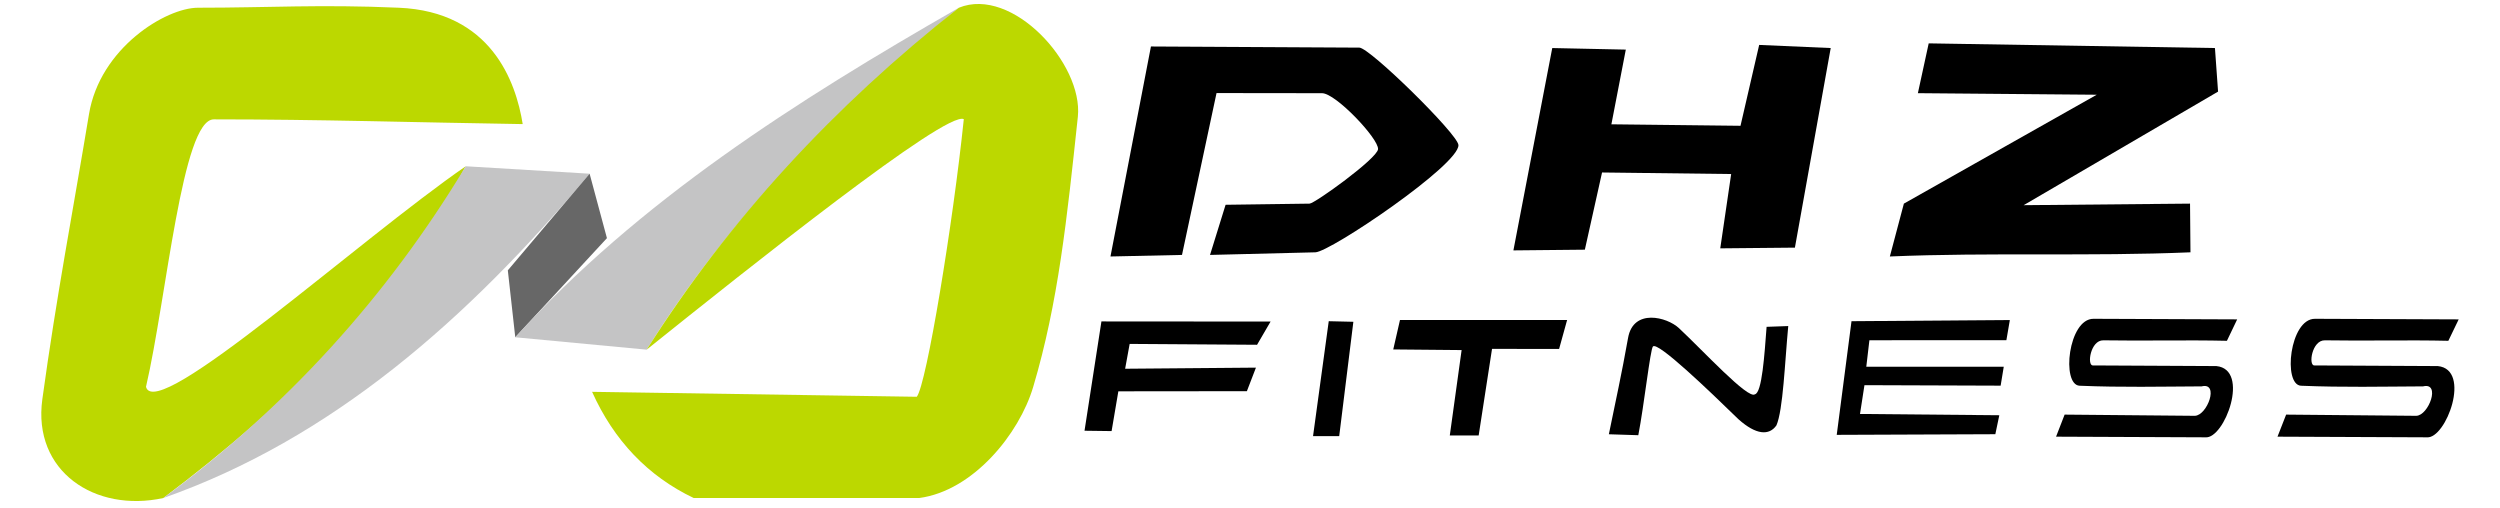 <?xml version="1.0" encoding="utf-8"?>
<!-- Generator: Adobe Illustrator 17.0.0, SVG Export Plug-In . SVG Version: 6.00 Build 0)  -->
<!DOCTYPE svg PUBLIC "-//W3C//DTD SVG 1.1//EN" "http://www.w3.org/Graphics/SVG/1.1/DTD/svg11.dtd">
<svg version="1.1" id="Слой_1" xmlns="http://www.w3.org/2000/svg" xmlns:xlink="http://www.w3.org/1999/xlink" x="0px" y="0px"
	 width="133px" height="27px" viewBox="0 0 133 27" enable-background="new 0 0 133 27" xml:space="preserve">
<path fill-rule="evenodd" clip-rule="evenodd" fill="#BCD800" d="M4.734,6.076c0.584-3.531,4.099-5.665,5.801-5.665
	c3.821,0,6.444-0.185,10.682,0c4.908,0.21,6.226,3.922,6.591,6.191C22.225,6.516,16.955,6.35,11.373,6.35
	c-1.682,0-2.506,9.484-3.606,14.231c0.531,1.965,11.337-7.825,17.009-11.735c-3.768,7.079-9.496,12.688-16.087,17.649
	c-3.629,0.79-6.964-1.419-6.437-5.254C3.014,15.692,3.894,11.156,4.734,6.076z"/>
<path fill-rule="evenodd" clip-rule="evenodd" fill="#C4C4C5" d="M31.367,9.241C24.859,17.032,17.599,23.363,8.69,26.494
	c6.496-4.78,11.867-10.652,16.087-17.649L31.367,9.241z"/>
<polygon fill-rule="evenodd" clip-rule="evenodd" fill="#676767" points="32.289,12.669 31.367,9.241 27.016,14.382 27.412,17.943 
	"/>
<path fill-rule="evenodd" clip-rule="evenodd" fill="#C4C4C5" d="M51.011,0.411c-6.324,5.221-12.116,11.016-16.61,18.191
	l-6.99-0.659C33.968,10.701,42.332,5.387,51.011,0.411z"/>
<path fill-rule="evenodd" clip-rule="evenodd" fill="#BCD800" d="M31.499,20.845c5.758,0.087,11.514,0.172,17.273,0.263
	c0.516-0.632,1.934-9.263,2.502-14.769c-0.933-0.474-11.431,7.904-16.873,12.263c4.384-6.926,9.966-12.96,16.61-18.191
	c2.834-1.156,6.621,2.977,6.331,5.796c-0.579,5.428-1.043,9.896-2.375,14.374c-0.741,2.503-3.195,5.53-6.064,5.913
	c-4.001,0-7.998,0-11.999,0C34.469,25.331,32.658,23.43,31.499,20.845z"/>
<path fill-rule="evenodd" clip-rule="evenodd" fill="#000" d="M61.23,2.473l-2.153,11.172l3.805-0.083l1.837-8.611l5.613,0.007
	c0.729,0,3.018,2.42,2.98,2.977c-0.038,0.497-3.372,2.895-3.643,2.898l-4.468,0.061l-0.828,2.668
	c1.931-0.045,4.806-0.12,5.604-0.139c0.799-0.019,7.682-4.675,7.611-5.71c-0.045-0.591-4.717-5.175-5.27-5.179L61.23,2.473z"/>
<polygon fill-rule="evenodd" clip-rule="evenodd" fill="#000" points="82.58,2.556 80.513,13.321 84.314,13.283 85.229,9.176 
	92.098,9.259 91.518,13.212 95.489,13.174 97.394,2.556 93.588,2.39 92.595,6.692 85.726,6.613 86.493,2.639 "/>
<path fill-rule="evenodd" clip-rule="evenodd" fill="#000" d="M102.607,2.307l15.228,0.249l0.166,2.318l-10.343,6.042
	l8.852-0.083l0.023,2.59c-5.333,0.225-10.664-0.004-15.993,0.222c0.249-0.938,0.497-1.874,0.746-2.812l10.26-5.793l-9.515-0.083
	L102.607,2.307z"/>
<polygon fill-rule="evenodd" clip-rule="evenodd" fill="#000" points="57.696,22.919 58.596,17.1 67.595,17.107 66.876,18.342 
	60.098,18.296 59.857,19.617 66.816,19.558 66.334,20.811 59.496,20.818 59.137,22.934 57.696,22.915 "/>
<polygon fill-rule="evenodd" clip-rule="evenodd" fill="#000" points="70.689,17.088 69.854,23.201 71.246,23.201 71.999,17.119 
	"/>
<polygon fill-rule="evenodd" clip-rule="evenodd" fill="#000" points="74.479,17.025 74.121,18.59 77.758,18.624 77.129,23.167 
	78.665,23.167 79.376,18.56 82.944,18.564 83.37,17.025 "/>
<path fill-rule="evenodd" clip-rule="evenodd" fill="#000" d="M85.591,23.103c0.372-1.829,0.67-3.142,1.023-5.13
	c0.282-1.576,2.067-1.11,2.703-0.519c1.306,1.22,3.681,3.805,4.042,3.523c0.381-0.067,0.512-2.119,0.624-3.59l1.152-0.041
	c-0.181,1.923-0.275,4.472-0.629,5.284c-0.387,0.553-1.08,0.513-2.017-0.324c-1.597-1.554-4.288-4.14-4.551-3.876
	c-0.143,0.143-0.474,3.15-0.78,4.723L85.591,23.103z"/>
<polygon fill-rule="evenodd" clip-rule="evenodd" fill="#000" points="98.5,17.088 97.714,23.134 106.152,23.1 106.363,22.091 
	98.952,22.023 99.189,20.491 106.434,20.517 106.6,19.509 99.287,19.509 99.452,18.101 106.74,18.097 106.924,17.025 "/>
<path fill-rule="evenodd" clip-rule="evenodd" fill="#000" d="M119.018,16.991l-7.641-0.031c-1.351-0.007-1.72,3.52-0.741,3.561
	c2.299,0.094,4.234,0.045,6.492,0.034c0.952-0.233,0.302,1.55-0.365,1.566c-2.352-0.019-4.569-0.041-6.925-0.064
	c-0.151,0.391-0.305,0.782-0.456,1.174c2.646,0.012,5.292,0.023,7.942,0.034c1.02,0.106,2.401-3.609,0.588-3.79
	c-2.191-0.012-4.377-0.023-6.569-0.034c-0.331,0.014-0.132-1.348,0.553-1.336c2.142,0.038,4.43-0.026,6.576,0.026L119.018,16.991z"
	/>
<path fill-rule="evenodd" clip-rule="evenodd" fill="#000" d="M130.802,16.991l-7.644-0.031c-1.352-0.007-1.716,3.52-0.742,3.561
	c2.3,0.094,4.239,0.045,6.493,0.034c0.952-0.233,0.301,1.55-0.365,1.566c-2.353-0.019-4.57-0.041-6.922-0.064
	c-0.154,0.391-0.304,0.782-0.459,1.174c2.646,0.012,5.296,0.023,7.942,0.034c1.019,0.106,2.401-3.609,0.587-3.79
	c-2.19-0.012-4.377-0.023-6.568-0.034c-0.331,0.014-0.132-1.348,0.557-1.336c2.138,0.038,4.427-0.026,6.571,0.026L130.802,16.991z"
	/>
</svg>
